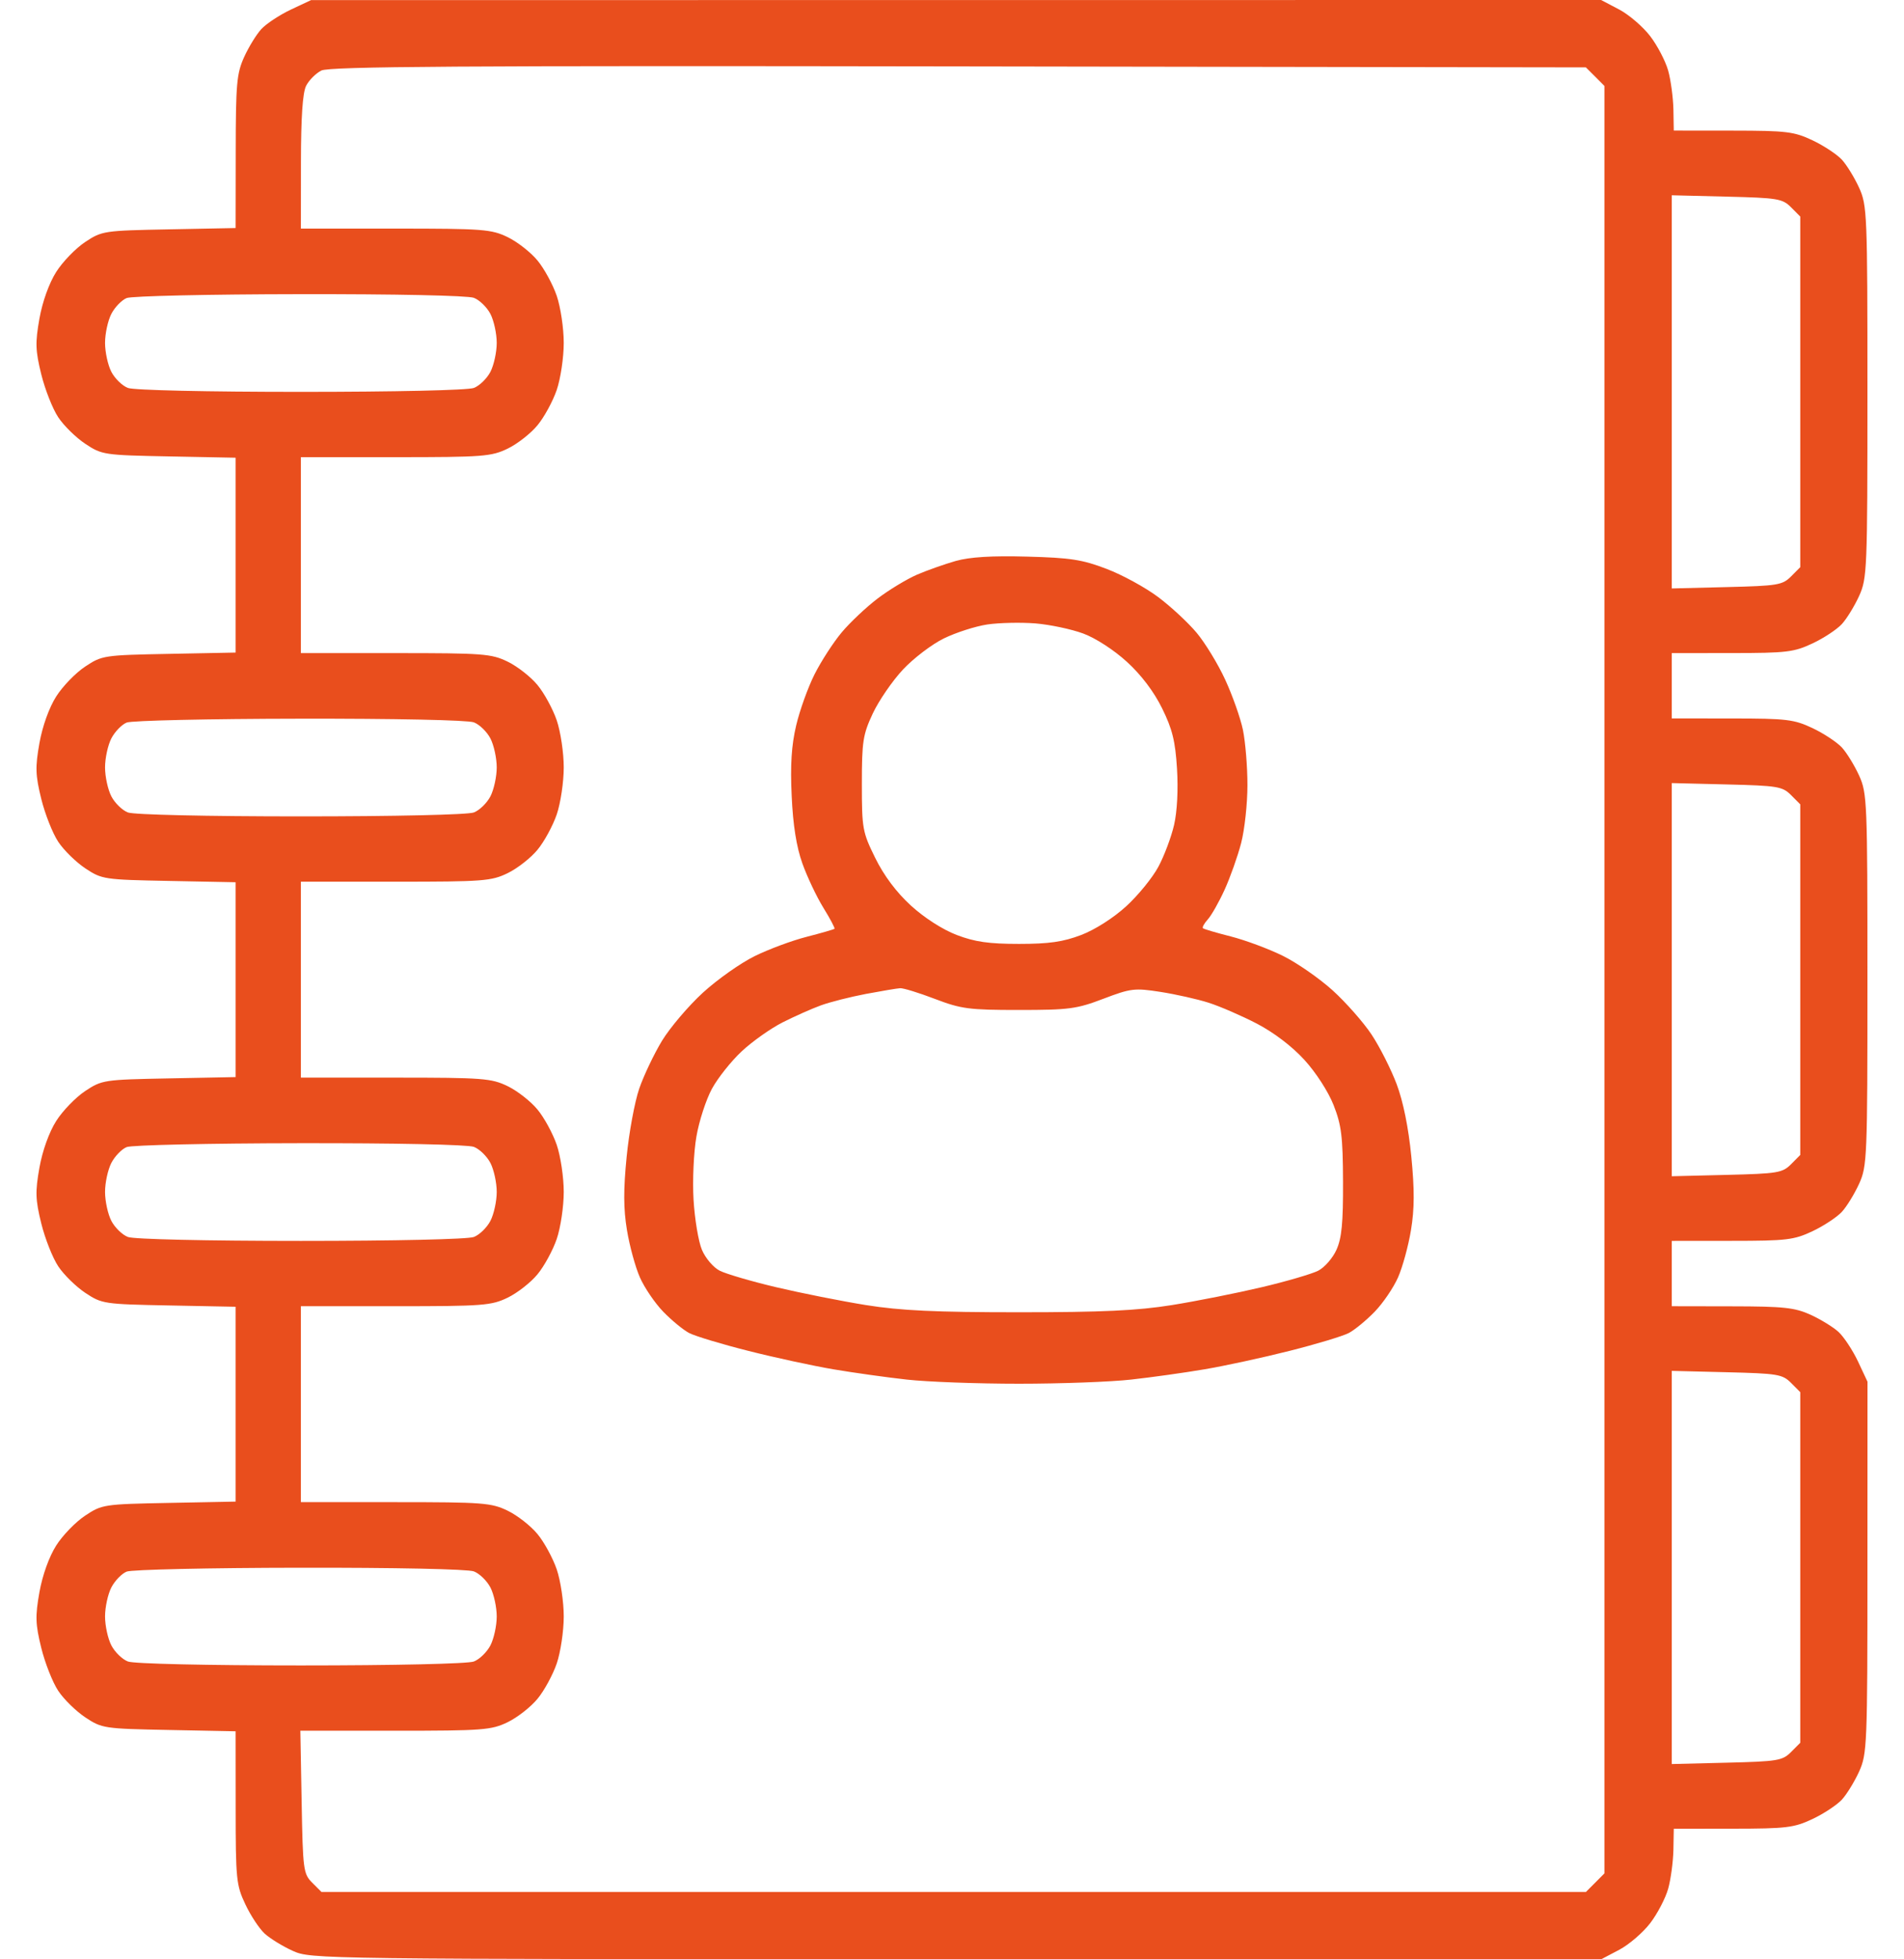 ﻿<svg xmlns="http://www.w3.org/2000/svg" width="35" height="36" viewBox="0 0 35 36" fill="none">
  <path fill-rule="evenodd" clip-rule="evenodd" d="M5.343 0.178C5.137 0.276 4.895 0.436 4.804 0.534C4.714 0.632 4.571 0.864 4.487 1.05C4.351 1.351 4.334 1.541 4.333 2.789L4.331 4.19L3.106 4.214C1.909 4.237 1.875 4.242 1.565 4.447C1.391 4.563 1.151 4.81 1.033 4.997C0.903 5.202 0.781 5.54 0.725 5.853C0.646 6.297 0.651 6.44 0.758 6.876C0.827 7.155 0.967 7.511 1.07 7.666C1.173 7.822 1.398 8.042 1.57 8.156C1.874 8.357 1.914 8.363 3.106 8.386L4.331 8.41V10.2V11.99L3.106 12.014C1.909 12.037 1.875 12.042 1.565 12.248C1.391 12.363 1.151 12.61 1.033 12.797C0.903 13.002 0.781 13.34 0.725 13.653C0.646 14.097 0.651 14.241 0.758 14.677C0.827 14.956 0.967 15.311 1.07 15.466C1.173 15.622 1.398 15.842 1.57 15.956C1.874 16.157 1.914 16.163 3.106 16.186L4.331 16.21V18V19.79L3.106 19.814C1.909 19.837 1.875 19.842 1.565 20.047C1.391 20.163 1.151 20.41 1.033 20.597C0.903 20.802 0.781 21.14 0.725 21.453C0.646 21.897 0.651 22.041 0.758 22.477C0.827 22.756 0.967 23.111 1.07 23.266C1.173 23.422 1.398 23.642 1.57 23.756C1.874 23.957 1.914 23.963 3.106 23.986L4.331 24.01V25.8V27.59L3.106 27.614C1.909 27.637 1.875 27.642 1.565 27.848C1.391 27.963 1.151 28.21 1.033 28.397C0.903 28.602 0.781 28.94 0.725 29.253C0.646 29.697 0.651 29.84 0.758 30.276C0.827 30.555 0.967 30.911 1.07 31.066C1.173 31.222 1.398 31.442 1.57 31.556C1.874 31.757 1.914 31.763 3.106 31.786L4.331 31.81L4.332 33.211C4.332 34.527 4.343 34.636 4.509 34.987C4.606 35.194 4.766 35.436 4.865 35.527C4.963 35.617 5.195 35.76 5.381 35.844C5.716 35.996 5.803 35.997 17.575 35.998L29.432 36L29.763 35.826C29.945 35.73 30.202 35.509 30.335 35.335C30.468 35.161 30.616 34.877 30.665 34.703C30.713 34.53 30.756 34.211 30.761 33.994L30.768 33.601L31.856 33.6C32.841 33.599 32.979 33.582 33.318 33.422C33.525 33.325 33.767 33.164 33.858 33.066C33.948 32.968 34.09 32.736 34.175 32.55C34.321 32.226 34.328 32.074 34.328 28.8L34.329 25.387L34.153 25.012C34.055 24.806 33.895 24.564 33.797 24.473C33.699 24.383 33.467 24.241 33.281 24.156C32.991 24.025 32.788 24.003 31.837 24.002L30.731 24V23.4V22.8L31.837 22.799C32.843 22.799 32.978 22.782 33.318 22.622C33.525 22.524 33.767 22.364 33.858 22.266C33.948 22.168 34.09 21.936 34.175 21.75C34.322 21.426 34.328 21.275 34.328 18C34.328 14.725 34.322 14.574 34.175 14.25C34.09 14.064 33.948 13.832 33.858 13.734C33.767 13.636 33.525 13.476 33.318 13.378C32.978 13.218 32.843 13.201 31.837 13.201L30.731 13.2V12.6V12L31.837 11.999C32.843 11.999 32.978 11.982 33.318 11.822C33.525 11.725 33.767 11.565 33.858 11.466C33.948 11.368 34.09 11.136 34.175 10.95C34.322 10.626 34.328 10.475 34.328 7.2C34.328 3.925 34.322 3.774 34.175 3.45C34.09 3.264 33.948 3.032 33.858 2.934C33.767 2.836 33.525 2.676 33.318 2.578C32.979 2.418 32.841 2.401 31.856 2.4L30.768 2.399L30.761 2.006C30.756 1.79 30.713 1.47 30.665 1.297C30.616 1.123 30.468 0.839 30.335 0.665C30.202 0.491 29.945 0.27 29.763 0.174L29.432 0L17.575 0.001L5.718 0.002L5.343 0.178ZM29.323 1.408L29.493 1.579V18V34.421L29.323 34.592L29.152 34.763H17.531H5.91L5.739 34.592C5.577 34.429 5.567 34.359 5.545 33.111L5.521 31.8H7.265C8.88 31.8 9.032 31.788 9.332 31.643C9.51 31.557 9.757 31.364 9.88 31.214C10.004 31.065 10.163 30.772 10.234 30.565C10.305 30.357 10.363 29.968 10.363 29.7C10.363 29.432 10.305 29.043 10.234 28.835C10.163 28.628 10.004 28.335 9.88 28.186C9.757 28.036 9.51 27.843 9.332 27.757C9.032 27.612 8.88 27.6 7.27 27.6H5.531V25.8V24H7.27C8.88 24 9.032 23.988 9.332 23.843C9.51 23.757 9.757 23.564 9.88 23.414C10.004 23.265 10.163 22.972 10.234 22.765C10.305 22.557 10.363 22.168 10.363 21.9C10.363 21.632 10.305 21.243 10.234 21.035C10.163 20.828 10.004 20.535 9.88 20.386C9.757 20.236 9.51 20.043 9.332 19.957C9.032 19.812 8.88 19.8 7.27 19.8H5.531V18V16.2H7.27C8.88 16.2 9.032 16.189 9.332 16.043C9.51 15.957 9.757 15.764 9.88 15.614C10.004 15.465 10.163 15.172 10.234 14.965C10.305 14.757 10.363 14.368 10.363 14.1C10.363 13.832 10.305 13.443 10.234 13.235C10.163 13.028 10.004 12.735 9.88 12.586C9.757 12.436 9.51 12.243 9.332 12.157C9.032 12.011 8.88 12 7.27 12H5.531V10.2V8.4H7.27C8.88 8.4 9.032 8.388 9.332 8.243C9.51 8.157 9.757 7.964 9.88 7.814C10.004 7.665 10.163 7.372 10.234 7.165C10.305 6.957 10.363 6.568 10.363 6.3C10.363 6.032 10.305 5.643 10.234 5.435C10.163 5.228 10.004 4.935 9.88 4.786C9.757 4.636 9.51 4.443 9.332 4.357C9.032 4.212 8.88 4.2 7.27 4.2H5.531L5.532 2.981C5.533 2.155 5.563 1.703 5.627 1.577C5.679 1.474 5.805 1.348 5.907 1.296C6.055 1.221 8.469 1.205 17.623 1.22L29.152 1.238L29.323 1.408ZM32.923 3.808L33.093 3.979V7.2V10.421L32.923 10.592C32.765 10.75 32.676 10.764 31.742 10.787L30.731 10.812V7.2V3.588L31.742 3.613C32.676 3.636 32.765 3.65 32.923 3.808ZM8.71 5.472C8.814 5.511 8.951 5.645 9.015 5.768C9.079 5.892 9.131 6.131 9.131 6.3C9.131 6.469 9.079 6.708 9.015 6.832C8.951 6.955 8.814 7.089 8.71 7.128C8.601 7.17 7.253 7.2 5.531 7.2C3.808 7.2 2.461 7.17 2.352 7.128C2.248 7.089 2.111 6.955 2.047 6.832C1.983 6.708 1.931 6.469 1.931 6.3C1.931 6.131 1.983 5.891 2.047 5.767C2.111 5.644 2.238 5.512 2.329 5.476C2.419 5.439 3.85 5.407 5.507 5.405C7.258 5.402 8.6 5.43 8.71 5.472ZM17.568 10.307C17.362 10.366 17.042 10.479 16.856 10.559C16.67 10.64 16.345 10.836 16.134 10.996C15.922 11.157 15.624 11.438 15.471 11.621C15.318 11.804 15.094 12.15 14.973 12.39C14.853 12.629 14.7 13.053 14.635 13.331C14.549 13.695 14.526 14.059 14.553 14.625C14.577 15.16 14.64 15.557 14.749 15.863C14.837 16.11 15.011 16.477 15.135 16.678C15.26 16.88 15.352 17.054 15.34 17.065C15.328 17.077 15.099 17.143 14.831 17.212C14.563 17.28 14.132 17.44 13.874 17.567C13.616 17.693 13.187 17.996 12.921 18.239C12.655 18.483 12.317 18.881 12.169 19.123C12.022 19.366 11.834 19.761 11.751 20.001C11.668 20.241 11.563 20.806 11.519 21.256C11.459 21.861 11.46 22.211 11.525 22.602C11.573 22.893 11.68 23.284 11.763 23.471C11.846 23.659 12.038 23.942 12.191 24.1C12.344 24.258 12.558 24.434 12.667 24.492C12.776 24.549 13.265 24.697 13.754 24.82C14.243 24.944 14.947 25.096 15.318 25.159C15.69 25.222 16.297 25.307 16.668 25.348C17.04 25.39 17.968 25.424 18.731 25.424C19.494 25.424 20.422 25.39 20.793 25.348C21.165 25.307 21.772 25.222 22.143 25.159C22.515 25.096 23.218 24.944 23.707 24.82C24.196 24.697 24.686 24.549 24.795 24.492C24.904 24.434 25.118 24.258 25.271 24.1C25.424 23.942 25.616 23.659 25.699 23.471C25.782 23.284 25.889 22.893 25.937 22.602C26.002 22.21 26.003 21.86 25.943 21.246C25.891 20.717 25.794 20.239 25.674 19.92C25.57 19.645 25.363 19.235 25.213 19.009C25.063 18.783 24.74 18.417 24.495 18.195C24.25 17.974 23.838 17.688 23.579 17.561C23.32 17.433 22.891 17.274 22.625 17.206C22.36 17.139 22.13 17.071 22.113 17.055C22.096 17.039 22.136 16.966 22.203 16.892C22.269 16.819 22.408 16.574 22.511 16.348C22.614 16.122 22.751 15.736 22.815 15.491C22.879 15.245 22.931 14.765 22.931 14.425C22.931 14.085 22.893 13.629 22.848 13.41C22.802 13.191 22.655 12.776 22.522 12.488C22.389 12.199 22.152 11.811 21.996 11.625C21.84 11.439 21.523 11.145 21.291 10.971C21.058 10.796 20.632 10.563 20.343 10.453C19.897 10.282 19.678 10.248 18.881 10.227C18.23 10.209 17.829 10.234 17.568 10.307ZM19.912 11.64C20.14 11.724 20.479 11.944 20.716 12.161C20.979 12.401 21.212 12.709 21.362 13.014C21.55 13.395 21.605 13.617 21.636 14.123C21.66 14.508 21.639 14.912 21.582 15.159C21.53 15.381 21.401 15.726 21.294 15.925C21.187 16.125 20.921 16.452 20.703 16.651C20.468 16.866 20.129 17.082 19.875 17.179C19.541 17.306 19.283 17.343 18.731 17.343C18.179 17.343 17.921 17.306 17.587 17.179C17.328 17.08 16.993 16.865 16.745 16.639C16.477 16.393 16.25 16.091 16.089 15.764C15.855 15.289 15.843 15.226 15.843 14.402C15.843 13.621 15.863 13.496 16.044 13.109C16.155 12.873 16.404 12.51 16.598 12.303C16.791 12.096 17.13 11.838 17.351 11.73C17.572 11.622 17.93 11.507 18.148 11.474C18.366 11.442 18.763 11.433 19.031 11.454C19.299 11.476 19.695 11.56 19.912 11.64ZM8.71 13.272C8.814 13.311 8.951 13.445 9.015 13.568C9.079 13.692 9.131 13.931 9.131 14.1C9.131 14.269 9.079 14.508 9.015 14.632C8.951 14.755 8.814 14.889 8.71 14.928C8.601 14.97 7.253 15 5.531 15C3.808 15 2.461 14.97 2.352 14.928C2.248 14.889 2.111 14.755 2.047 14.632C1.983 14.508 1.931 14.269 1.931 14.1C1.931 13.931 1.983 13.691 2.047 13.567C2.111 13.444 2.238 13.312 2.329 13.276C2.419 13.239 3.85 13.207 5.507 13.205C7.258 13.202 8.6 13.23 8.71 13.272ZM32.923 14.608L33.093 14.779V18V21.221L32.923 21.392C32.765 21.55 32.676 21.564 31.742 21.587L30.731 21.612V18V14.388L31.742 14.413C32.676 14.436 32.765 14.45 32.923 14.608ZM17.184 18.353C17.669 18.538 17.811 18.557 18.731 18.557C19.653 18.557 19.792 18.538 20.283 18.351C20.788 18.159 20.856 18.151 21.333 18.225C21.614 18.269 22.012 18.358 22.218 18.424C22.425 18.49 22.822 18.662 23.102 18.807C23.415 18.97 23.751 19.225 23.977 19.473C24.189 19.704 24.418 20.059 24.515 20.306C24.659 20.673 24.685 20.883 24.688 21.712C24.691 22.467 24.664 22.75 24.567 22.964C24.499 23.116 24.347 23.289 24.231 23.348C24.114 23.407 23.647 23.544 23.193 23.651C22.74 23.758 21.997 23.906 21.543 23.979C20.905 24.081 20.269 24.111 18.731 24.111C17.193 24.111 16.557 24.081 15.918 23.979C15.465 23.906 14.722 23.758 14.268 23.651C13.815 23.544 13.348 23.407 13.231 23.348C13.113 23.288 12.968 23.118 12.903 22.964C12.839 22.812 12.77 22.398 12.749 22.043C12.728 21.688 12.752 21.165 12.802 20.881C12.851 20.596 12.98 20.202 13.087 20.005C13.194 19.808 13.44 19.498 13.634 19.317C13.828 19.136 14.165 18.897 14.384 18.786C14.604 18.675 14.92 18.534 15.088 18.473C15.256 18.411 15.63 18.317 15.918 18.262C16.207 18.208 16.49 18.16 16.547 18.157C16.604 18.153 16.891 18.241 17.184 18.353ZM8.71 21.072C8.814 21.111 8.951 21.245 9.015 21.368C9.079 21.492 9.131 21.731 9.131 21.9C9.131 22.069 9.079 22.308 9.015 22.432C8.951 22.555 8.814 22.689 8.71 22.728C8.601 22.77 7.253 22.8 5.531 22.8C3.808 22.8 2.461 22.77 2.352 22.728C2.248 22.689 2.111 22.555 2.047 22.432C1.983 22.308 1.931 22.069 1.931 21.9C1.931 21.731 1.983 21.491 2.047 21.367C2.111 21.244 2.238 21.112 2.329 21.076C2.419 21.039 3.85 21.007 5.507 21.005C7.258 21.002 8.6 21.03 8.71 21.072ZM32.923 25.408L33.093 25.579V28.8V32.021L32.923 32.192C32.765 32.35 32.676 32.364 31.742 32.387L30.731 32.412V28.8V25.188L31.742 25.213C32.676 25.236 32.765 25.25 32.923 25.408ZM8.71 28.872C8.814 28.911 8.951 29.045 9.015 29.168C9.079 29.292 9.131 29.531 9.131 29.7C9.131 29.869 9.079 30.108 9.015 30.232C8.951 30.355 8.814 30.489 8.71 30.528C8.601 30.57 7.253 30.6 5.531 30.6C3.808 30.6 2.461 30.57 2.352 30.528C2.248 30.489 2.111 30.355 2.047 30.232C1.983 30.108 1.931 29.869 1.931 29.7C1.931 29.531 1.983 29.291 2.047 29.167C2.111 29.044 2.238 28.912 2.329 28.876C2.419 28.839 3.85 28.807 5.507 28.805C7.258 28.802 8.6 28.83 8.71 28.872Z" fill="#E94E1D"/>
</svg>